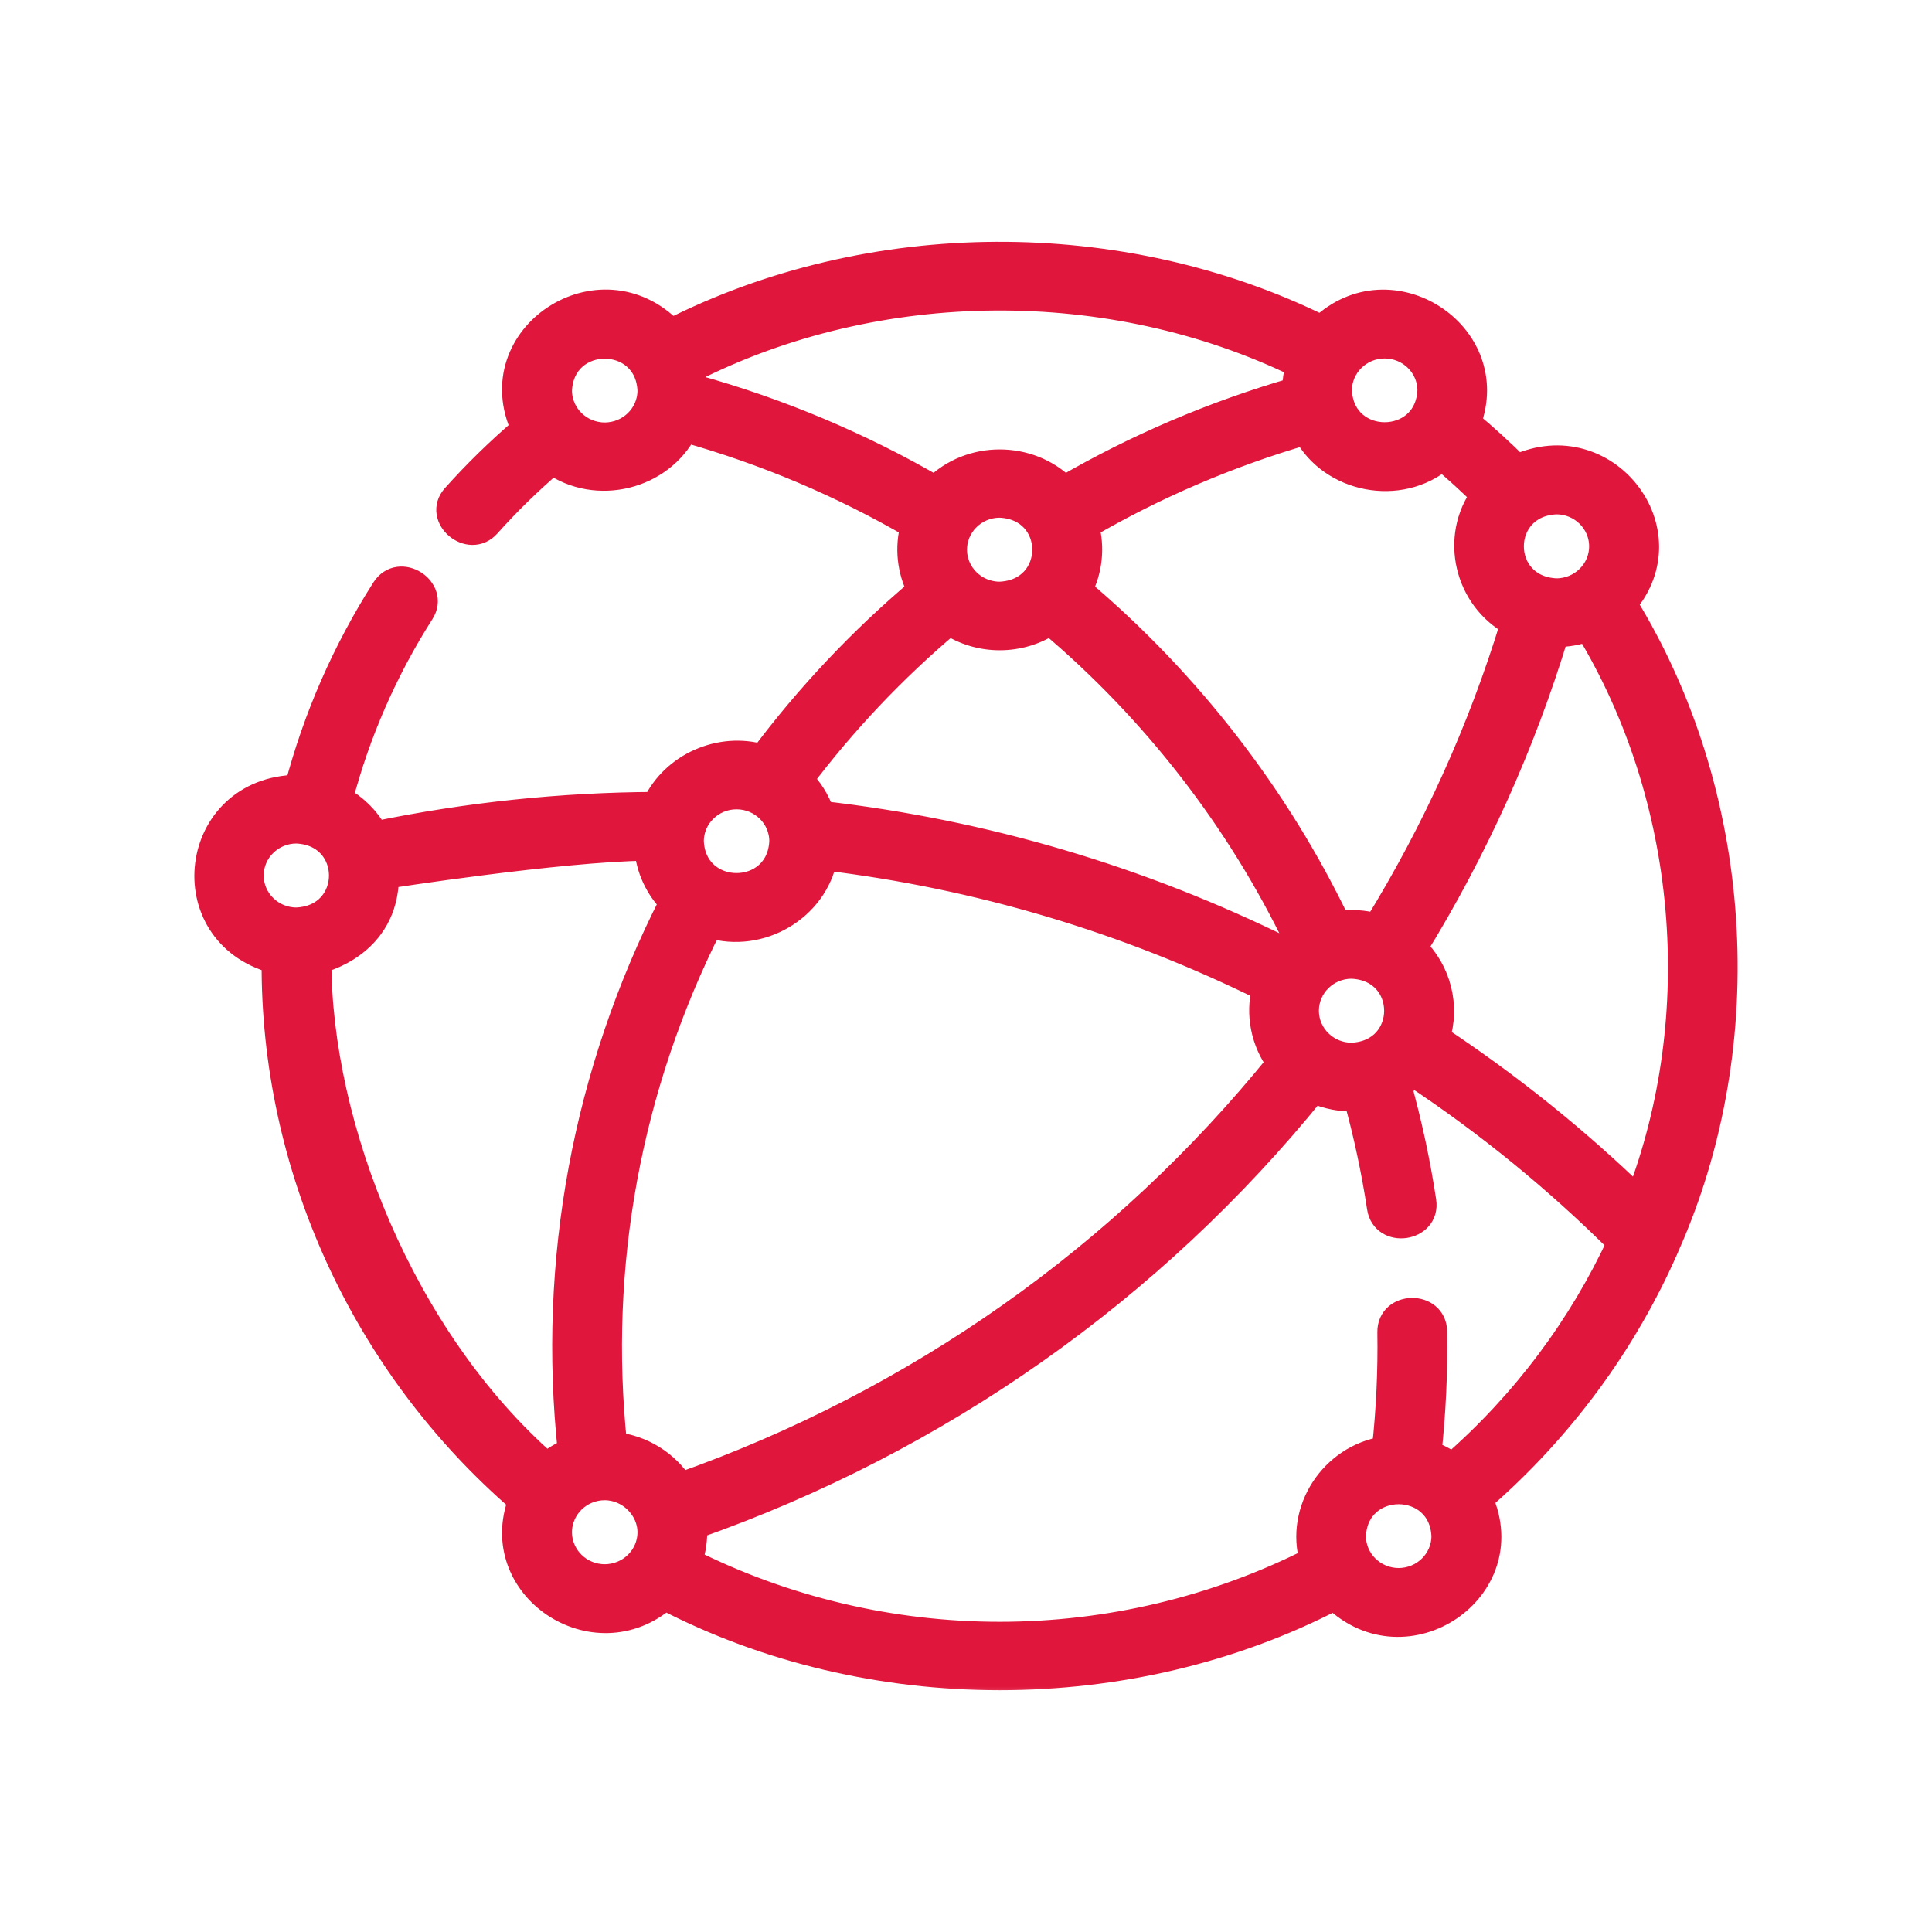 <?xml version="1.0" encoding="UTF-8"?> <svg xmlns="http://www.w3.org/2000/svg" width="56" height="56" viewBox="0 0 56 56" fill="none"><mask id="path-1-outside-1_2003_466" maskUnits="userSpaceOnUse" x="5" y="6.375" width="46" height="43" fill="black"><rect fill="white" x="5" y="6.375" width="46" height="43"></rect><path d="M48.296 36.164C48.309 36.138 48.32 36.112 48.329 36.085C50.936 30.209 50.471 23.006 47.085 17.501C48.892 15.39 46.544 12.368 43.977 13.538C43.525 13.088 43.052 12.656 42.561 12.248C43.524 9.69 40.308 7.591 38.305 9.503C32.484 6.632 25.243 6.668 19.454 9.6C17.394 7.468 13.935 9.754 15.182 12.428C14.468 13.037 13.792 13.696 13.169 14.393C12.631 14.994 13.606 15.819 14.14 15.222C14.72 14.573 15.348 13.96 16.012 13.392C17.295 14.296 19.156 13.836 19.86 12.456C22.183 13.109 24.401 14.046 26.469 15.249C26.296 15.859 26.366 16.54 26.663 17.102C24.962 18.537 23.429 20.161 22.099 21.94C20.87 21.578 19.517 22.185 18.982 23.321C16.273 23.335 13.556 23.619 10.888 24.17C10.653 23.741 10.296 23.386 9.863 23.148C10.364 21.239 11.158 19.424 12.227 17.745C12.653 17.075 11.578 16.38 11.132 17.079C9.995 18.864 9.151 20.795 8.616 22.824C5.527 22.875 5.009 27.048 7.95 27.851C7.906 33.791 10.536 39.565 15.096 43.499C14.145 46.008 17.233 48.078 19.271 46.308C25.219 49.397 32.736 49.397 38.684 46.309C40.757 48.311 44.076 46.075 42.909 43.458C45.259 41.418 47.085 38.923 48.296 36.164ZM47.483 34.755C45.699 33.024 43.745 31.453 41.66 30.074C41.956 29.168 41.698 28.148 41.007 27.48C42.76 24.632 44.137 21.579 45.106 18.389C45.429 18.39 45.74 18.332 46.026 18.227C48.995 23.124 49.538 29.439 47.483 34.755ZM17.81 41.874C17.268 36.683 18.22 31.505 20.577 26.825C22.041 27.271 23.624 26.331 23.908 24.863C28.354 25.398 32.637 26.673 36.655 28.658C36.462 29.392 36.622 30.201 37.083 30.811C32.553 36.415 26.573 40.632 19.73 43.049C19.315 42.408 18.618 41.959 17.81 41.874ZM37.863 29.296C37.863 28.583 38.453 28.002 39.178 28.002C40.923 28.073 40.923 30.52 39.178 30.59C38.453 30.59 37.863 30.01 37.863 29.296ZM46.428 15.836C46.428 16.549 45.837 17.13 45.112 17.13C43.367 17.059 43.367 14.612 45.112 14.542C45.837 14.542 46.428 15.122 46.428 15.836ZM42.991 14.355C42.1 15.578 42.514 17.346 43.857 18.073C42.919 21.149 41.588 24.095 39.894 26.842C39.54 26.742 39.148 26.718 38.784 26.772C37.014 23.081 34.439 19.758 31.293 17.102C31.59 16.539 31.661 15.86 31.488 15.249C33.479 14.091 35.612 13.178 37.842 12.529C38.583 13.927 40.572 14.321 41.806 13.275C42.216 13.619 42.612 13.98 42.991 14.355ZM27.663 15.933C27.663 15.22 28.253 14.639 28.978 14.639C30.723 14.71 30.723 17.156 28.978 17.227C28.253 17.227 27.663 16.647 27.663 15.933ZM40.135 10.024C40.861 10.024 41.451 10.605 41.451 11.318C41.378 13.035 38.892 13.034 38.82 11.318C38.82 10.605 39.41 10.024 40.135 10.024ZM17.528 12.612C16.803 12.612 16.213 12.032 16.213 11.318C16.285 9.601 18.772 9.602 18.844 11.318C18.844 12.032 18.254 12.612 17.528 12.612ZM20.131 11.222C20.124 11.047 20.1 10.877 20.059 10.712C25.457 7.986 32.2 7.939 37.64 10.585C37.57 10.814 37.532 11.055 37.53 11.305C35.184 11.983 32.941 12.94 30.847 14.156C29.84 13.14 28.116 13.139 27.11 14.156C24.927 12.889 22.584 11.903 20.131 11.222ZM27.517 18.046C28.389 18.627 29.567 18.627 30.439 18.046C33.443 20.578 35.903 23.748 37.597 27.268C37.483 27.355 37.375 27.45 37.277 27.553C33.04 25.455 28.518 24.12 23.822 23.584C23.695 23.209 23.482 22.872 23.206 22.597C24.466 20.925 25.913 19.398 27.517 18.046ZM21.349 23.092C22.075 23.092 22.665 23.672 22.665 24.386C22.592 26.102 20.106 26.102 20.034 24.386C20.034 23.672 20.624 23.092 21.349 23.092ZM7.277 25.377C7.277 24.663 7.868 24.083 8.593 24.083C10.338 24.154 10.338 26.6 8.593 26.671C7.868 26.671 7.277 26.09 7.277 25.377ZM9.239 27.851C9.239 27.851 11.198 27.434 11.198 25.393C11.198 25.393 16.224 24.609 18.752 24.581C18.8 25.192 19.067 25.742 19.476 26.157C16.963 31.094 15.949 36.568 16.533 42.053C16.281 42.155 16.05 42.295 15.846 42.465C11.639 38.785 9.239 32.618 9.239 27.851ZM17.528 45.706C16.803 45.706 16.213 45.126 16.213 44.412C16.213 43.699 16.803 43.118 17.528 43.118C18.244 43.118 18.844 43.723 18.844 44.412C18.844 45.126 18.254 45.706 17.528 45.706ZM28.978 47.375C25.849 47.375 22.754 46.643 19.988 45.254C20.1 44.939 20.149 44.581 20.128 44.248C27.207 41.756 33.393 37.401 38.079 31.611C38.464 31.787 38.891 31.868 39.316 31.846C39.602 32.884 39.829 33.944 39.989 35.003C40.112 35.814 41.388 35.633 41.265 34.819C41.095 33.694 40.853 32.569 40.547 31.467C40.702 31.374 40.845 31.265 40.975 31.142C43.127 32.569 45.133 34.206 46.951 36.019C45.824 38.452 44.183 40.656 42.099 42.476C41.893 42.325 41.663 42.203 41.416 42.117C41.543 40.946 41.598 39.764 41.58 38.595C41.566 37.772 40.277 37.792 40.29 38.615C40.308 39.738 40.255 40.874 40.132 42C38.611 42.236 37.617 43.776 38.036 45.219C35.252 46.631 32.133 47.375 28.978 47.375ZM40.541 45.816C39.816 45.816 39.226 45.235 39.226 44.522C39.298 42.805 41.785 42.805 41.857 44.522C41.857 45.235 41.267 45.816 40.541 45.816Z"></path></mask><path d="M48.296 36.164C48.309 36.138 48.32 36.112 48.329 36.085C50.936 30.209 50.471 23.006 47.085 17.501C48.892 15.39 46.544 12.368 43.977 13.538C43.525 13.088 43.052 12.656 42.561 12.248C43.524 9.69 40.308 7.591 38.305 9.503C32.484 6.632 25.243 6.668 19.454 9.6C17.394 7.468 13.935 9.754 15.182 12.428C14.468 13.037 13.792 13.696 13.169 14.393C12.631 14.994 13.606 15.819 14.14 15.222C14.72 14.573 15.348 13.96 16.012 13.392C17.295 14.296 19.156 13.836 19.86 12.456C22.183 13.109 24.401 14.046 26.469 15.249C26.296 15.859 26.366 16.54 26.663 17.102C24.962 18.537 23.429 20.161 22.099 21.94C20.87 21.578 19.517 22.185 18.982 23.321C16.273 23.335 13.556 23.619 10.888 24.17C10.653 23.741 10.296 23.386 9.863 23.148C10.364 21.239 11.158 19.424 12.227 17.745C12.653 17.075 11.578 16.38 11.132 17.079C9.995 18.864 9.151 20.795 8.616 22.824C5.527 22.875 5.009 27.048 7.95 27.851C7.906 33.791 10.536 39.565 15.096 43.499C14.145 46.008 17.233 48.078 19.271 46.308C25.219 49.397 32.736 49.397 38.684 46.309C40.757 48.311 44.076 46.075 42.909 43.458C45.259 41.418 47.085 38.923 48.296 36.164ZM47.483 34.755C45.699 33.024 43.745 31.453 41.66 30.074C41.956 29.168 41.698 28.148 41.007 27.48C42.76 24.632 44.137 21.579 45.106 18.389C45.429 18.39 45.74 18.332 46.026 18.227C48.995 23.124 49.538 29.439 47.483 34.755ZM17.81 41.874C17.268 36.683 18.22 31.505 20.577 26.825C22.041 27.271 23.624 26.331 23.908 24.863C28.354 25.398 32.637 26.673 36.655 28.658C36.462 29.392 36.622 30.201 37.083 30.811C32.553 36.415 26.573 40.632 19.73 43.049C19.315 42.408 18.618 41.959 17.81 41.874ZM37.863 29.296C37.863 28.583 38.453 28.002 39.178 28.002C40.923 28.073 40.923 30.52 39.178 30.59C38.453 30.59 37.863 30.01 37.863 29.296ZM46.428 15.836C46.428 16.549 45.837 17.13 45.112 17.13C43.367 17.059 43.367 14.612 45.112 14.542C45.837 14.542 46.428 15.122 46.428 15.836ZM42.991 14.355C42.1 15.578 42.514 17.346 43.857 18.073C42.919 21.149 41.588 24.095 39.894 26.842C39.54 26.742 39.148 26.718 38.784 26.772C37.014 23.081 34.439 19.758 31.293 17.102C31.59 16.539 31.661 15.86 31.488 15.249C33.479 14.091 35.612 13.178 37.842 12.529C38.583 13.927 40.572 14.321 41.806 13.275C42.216 13.619 42.612 13.98 42.991 14.355ZM27.663 15.933C27.663 15.22 28.253 14.639 28.978 14.639C30.723 14.71 30.723 17.156 28.978 17.227C28.253 17.227 27.663 16.647 27.663 15.933ZM40.135 10.024C40.861 10.024 41.451 10.605 41.451 11.318C41.378 13.035 38.892 13.034 38.82 11.318C38.82 10.605 39.41 10.024 40.135 10.024ZM17.528 12.612C16.803 12.612 16.213 12.032 16.213 11.318C16.285 9.601 18.772 9.602 18.844 11.318C18.844 12.032 18.254 12.612 17.528 12.612ZM20.131 11.222C20.124 11.047 20.1 10.877 20.059 10.712C25.457 7.986 32.2 7.939 37.64 10.585C37.57 10.814 37.532 11.055 37.53 11.305C35.184 11.983 32.941 12.94 30.847 14.156C29.84 13.14 28.116 13.139 27.11 14.156C24.927 12.889 22.584 11.903 20.131 11.222ZM27.517 18.046C28.389 18.627 29.567 18.627 30.439 18.046C33.443 20.578 35.903 23.748 37.597 27.268C37.483 27.355 37.375 27.45 37.277 27.553C33.04 25.455 28.518 24.12 23.822 23.584C23.695 23.209 23.482 22.872 23.206 22.597C24.466 20.925 25.913 19.398 27.517 18.046ZM21.349 23.092C22.075 23.092 22.665 23.672 22.665 24.386C22.592 26.102 20.106 26.102 20.034 24.386C20.034 23.672 20.624 23.092 21.349 23.092ZM7.277 25.377C7.277 24.663 7.868 24.083 8.593 24.083C10.338 24.154 10.338 26.6 8.593 26.671C7.868 26.671 7.277 26.09 7.277 25.377ZM9.239 27.851C9.239 27.851 11.198 27.434 11.198 25.393C11.198 25.393 16.224 24.609 18.752 24.581C18.8 25.192 19.067 25.742 19.476 26.157C16.963 31.094 15.949 36.568 16.533 42.053C16.281 42.155 16.05 42.295 15.846 42.465C11.639 38.785 9.239 32.618 9.239 27.851ZM17.528 45.706C16.803 45.706 16.213 45.126 16.213 44.412C16.213 43.699 16.803 43.118 17.528 43.118C18.244 43.118 18.844 43.723 18.844 44.412C18.844 45.126 18.254 45.706 17.528 45.706ZM28.978 47.375C25.849 47.375 22.754 46.643 19.988 45.254C20.1 44.939 20.149 44.581 20.128 44.248C27.207 41.756 33.393 37.401 38.079 31.611C38.464 31.787 38.891 31.868 39.316 31.846C39.602 32.884 39.829 33.944 39.989 35.003C40.112 35.814 41.388 35.633 41.265 34.819C41.095 33.694 40.853 32.569 40.547 31.467C40.702 31.374 40.845 31.265 40.975 31.142C43.127 32.569 45.133 34.206 46.951 36.019C45.824 38.452 44.183 40.656 42.099 42.476C41.893 42.325 41.663 42.203 41.416 42.117C41.543 40.946 41.598 39.764 41.58 38.595C41.566 37.772 40.277 37.792 40.29 38.615C40.308 39.738 40.255 40.874 40.132 42C38.611 42.236 37.617 43.776 38.036 45.219C35.252 46.631 32.133 47.375 28.978 47.375ZM40.541 45.816C39.816 45.816 39.226 45.235 39.226 44.522C39.298 42.805 41.785 42.805 41.857 44.522C41.857 45.235 41.267 45.816 40.541 45.816Z" fill="#E0163C"></path><path d="M48.296 36.164C48.309 36.138 48.32 36.112 48.329 36.085C50.936 30.209 50.471 23.006 47.085 17.501C48.892 15.39 46.544 12.368 43.977 13.538C43.525 13.088 43.052 12.656 42.561 12.248C43.524 9.69 40.308 7.591 38.305 9.503C32.484 6.632 25.243 6.668 19.454 9.6C17.394 7.468 13.935 9.754 15.182 12.428C14.468 13.037 13.792 13.696 13.169 14.393C12.631 14.994 13.606 15.819 14.14 15.222C14.72 14.573 15.348 13.96 16.012 13.392C17.295 14.296 19.156 13.836 19.86 12.456C22.183 13.109 24.401 14.046 26.469 15.249C26.296 15.859 26.366 16.54 26.663 17.102C24.962 18.537 23.429 20.161 22.099 21.94C20.87 21.578 19.517 22.185 18.982 23.321C16.273 23.335 13.556 23.619 10.888 24.17C10.653 23.741 10.296 23.386 9.863 23.148C10.364 21.239 11.158 19.424 12.227 17.745C12.653 17.075 11.578 16.38 11.132 17.079C9.995 18.864 9.151 20.795 8.616 22.824C5.527 22.875 5.009 27.048 7.95 27.851C7.906 33.791 10.536 39.565 15.096 43.499C14.145 46.008 17.233 48.078 19.271 46.308C25.219 49.397 32.736 49.397 38.684 46.309C40.757 48.311 44.076 46.075 42.909 43.458C45.259 41.418 47.085 38.923 48.296 36.164ZM47.483 34.755C45.699 33.024 43.745 31.453 41.66 30.074C41.956 29.168 41.698 28.148 41.007 27.48C42.76 24.632 44.137 21.579 45.106 18.389C45.429 18.39 45.74 18.332 46.026 18.227C48.995 23.124 49.538 29.439 47.483 34.755ZM17.81 41.874C17.268 36.683 18.22 31.505 20.577 26.825C22.041 27.271 23.624 26.331 23.908 24.863C28.354 25.398 32.637 26.673 36.655 28.658C36.462 29.392 36.622 30.201 37.083 30.811C32.553 36.415 26.573 40.632 19.73 43.049C19.315 42.408 18.618 41.959 17.81 41.874ZM37.863 29.296C37.863 28.583 38.453 28.002 39.178 28.002C40.923 28.073 40.923 30.52 39.178 30.59C38.453 30.59 37.863 30.01 37.863 29.296ZM46.428 15.836C46.428 16.549 45.837 17.13 45.112 17.13C43.367 17.059 43.367 14.612 45.112 14.542C45.837 14.542 46.428 15.122 46.428 15.836ZM42.991 14.355C42.1 15.578 42.514 17.346 43.857 18.073C42.919 21.149 41.588 24.095 39.894 26.842C39.54 26.742 39.148 26.718 38.784 26.772C37.014 23.081 34.439 19.758 31.293 17.102C31.59 16.539 31.661 15.86 31.488 15.249C33.479 14.091 35.612 13.178 37.842 12.529C38.583 13.927 40.572 14.321 41.806 13.275C42.216 13.619 42.612 13.98 42.991 14.355ZM27.663 15.933C27.663 15.22 28.253 14.639 28.978 14.639C30.723 14.71 30.723 17.156 28.978 17.227C28.253 17.227 27.663 16.647 27.663 15.933ZM40.135 10.024C40.861 10.024 41.451 10.605 41.451 11.318C41.378 13.035 38.892 13.034 38.82 11.318C38.82 10.605 39.41 10.024 40.135 10.024ZM17.528 12.612C16.803 12.612 16.213 12.032 16.213 11.318C16.285 9.601 18.772 9.602 18.844 11.318C18.844 12.032 18.254 12.612 17.528 12.612ZM20.131 11.222C20.124 11.047 20.1 10.877 20.059 10.712C25.457 7.986 32.2 7.939 37.64 10.585C37.57 10.814 37.532 11.055 37.53 11.305C35.184 11.983 32.941 12.94 30.847 14.156C29.84 13.14 28.116 13.139 27.11 14.156C24.927 12.889 22.584 11.903 20.131 11.222ZM27.517 18.046C28.389 18.627 29.567 18.627 30.439 18.046C33.443 20.578 35.903 23.748 37.597 27.268C37.483 27.355 37.375 27.45 37.277 27.553C33.04 25.455 28.518 24.12 23.822 23.584C23.695 23.209 23.482 22.872 23.206 22.597C24.466 20.925 25.913 19.398 27.517 18.046ZM21.349 23.092C22.075 23.092 22.665 23.672 22.665 24.386C22.592 26.102 20.106 26.102 20.034 24.386C20.034 23.672 20.624 23.092 21.349 23.092ZM7.277 25.377C7.277 24.663 7.868 24.083 8.593 24.083C10.338 24.154 10.338 26.6 8.593 26.671C7.868 26.671 7.277 26.09 7.277 25.377ZM9.239 27.851C9.239 27.851 11.198 27.434 11.198 25.393C11.198 25.393 16.224 24.609 18.752 24.581C18.8 25.192 19.067 25.742 19.476 26.157C16.963 31.094 15.949 36.568 16.533 42.053C16.281 42.155 16.05 42.295 15.846 42.465C11.639 38.785 9.239 32.618 9.239 27.851ZM17.528 45.706C16.803 45.706 16.213 45.126 16.213 44.412C16.213 43.699 16.803 43.118 17.528 43.118C18.244 43.118 18.844 43.723 18.844 44.412C18.844 45.126 18.254 45.706 17.528 45.706ZM28.978 47.375C25.849 47.375 22.754 46.643 19.988 45.254C20.1 44.939 20.149 44.581 20.128 44.248C27.207 41.756 33.393 37.401 38.079 31.611C38.464 31.787 38.891 31.868 39.316 31.846C39.602 32.884 39.829 33.944 39.989 35.003C40.112 35.814 41.388 35.633 41.265 34.819C41.095 33.694 40.853 32.569 40.547 31.467C40.702 31.374 40.845 31.265 40.975 31.142C43.127 32.569 45.133 34.206 46.951 36.019C45.824 38.452 44.183 40.656 42.099 42.476C41.893 42.325 41.663 42.203 41.416 42.117C41.543 40.946 41.598 39.764 41.58 38.595C41.566 37.772 40.277 37.792 40.29 38.615C40.308 39.738 40.255 40.874 40.132 42C38.611 42.236 37.617 43.776 38.036 45.219C35.252 46.631 32.133 47.375 28.978 47.375ZM40.541 45.816C39.816 45.816 39.226 45.235 39.226 44.522C39.298 42.805 41.785 42.805 41.857 44.522C41.857 45.235 41.267 45.816 40.541 45.816Z" stroke="#E0163C" stroke-width="0.733" mask="url(#path-1-outside-1_2003_466)"></path></svg> 